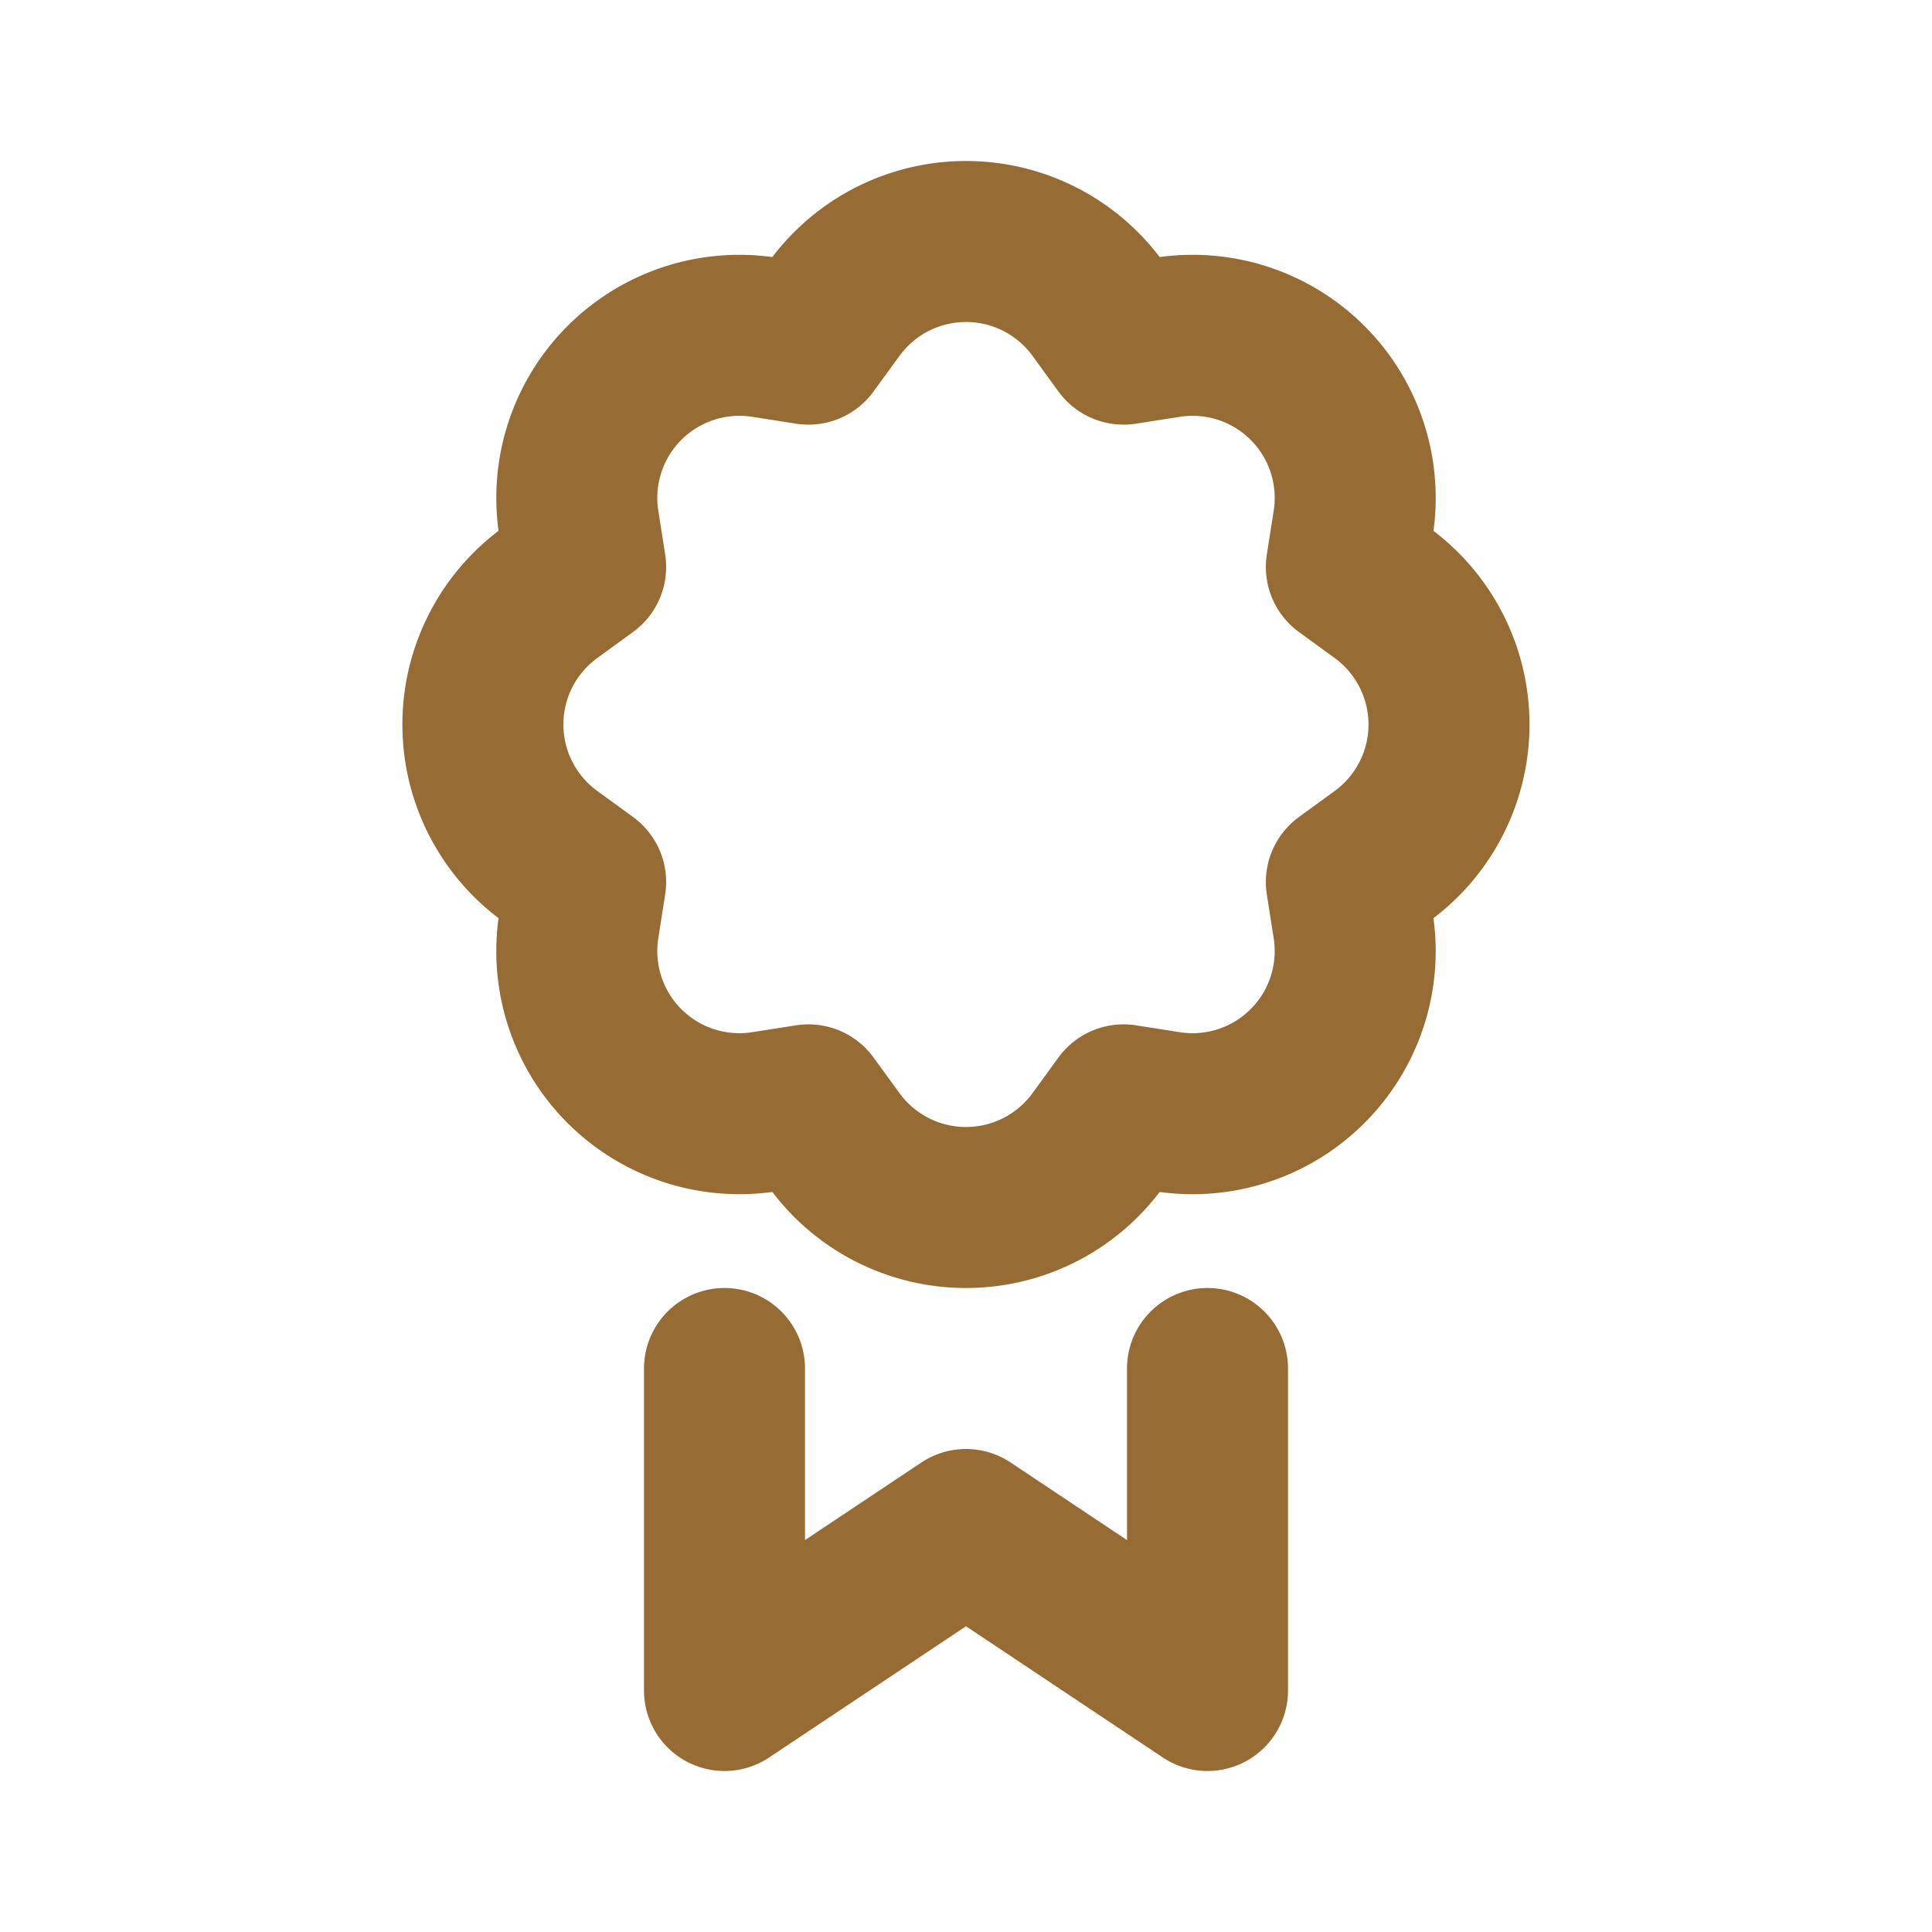 <svg viewBox="0 0 24 24" height="24" width="24" xmlns="http://www.w3.org/2000/svg"><path d="M9 17v4l3-2l3 2v-4M13.957 4.275l-.323-.444a2.022 2.022 0 0 0-3.268 0l-.323.444L9.5 4.19A2.02 2.02 0 0 0 7.19 6.5l.085.543l-.444.323a2.02 2.02 0 0 0 0 3.268l.444.323l-.085.542A2.02 2.02 0 0 0 9.5 13.81l.543-.085l.323.444a2.022 2.022 0 0 0 3.268 0l.323-.444l.542.085a2.02 2.02 0 0 0 2.311-2.31l-.085-.543l.444-.323a2.022 2.022 0 0 0 0-3.268l-.444-.323l.085-.542A2.02 2.02 0 0 0 14.5 4.19z" stroke-width="2" stroke-linejoin="round" stroke-linecap="round" stroke="#966C34" fill="none"></path></svg>